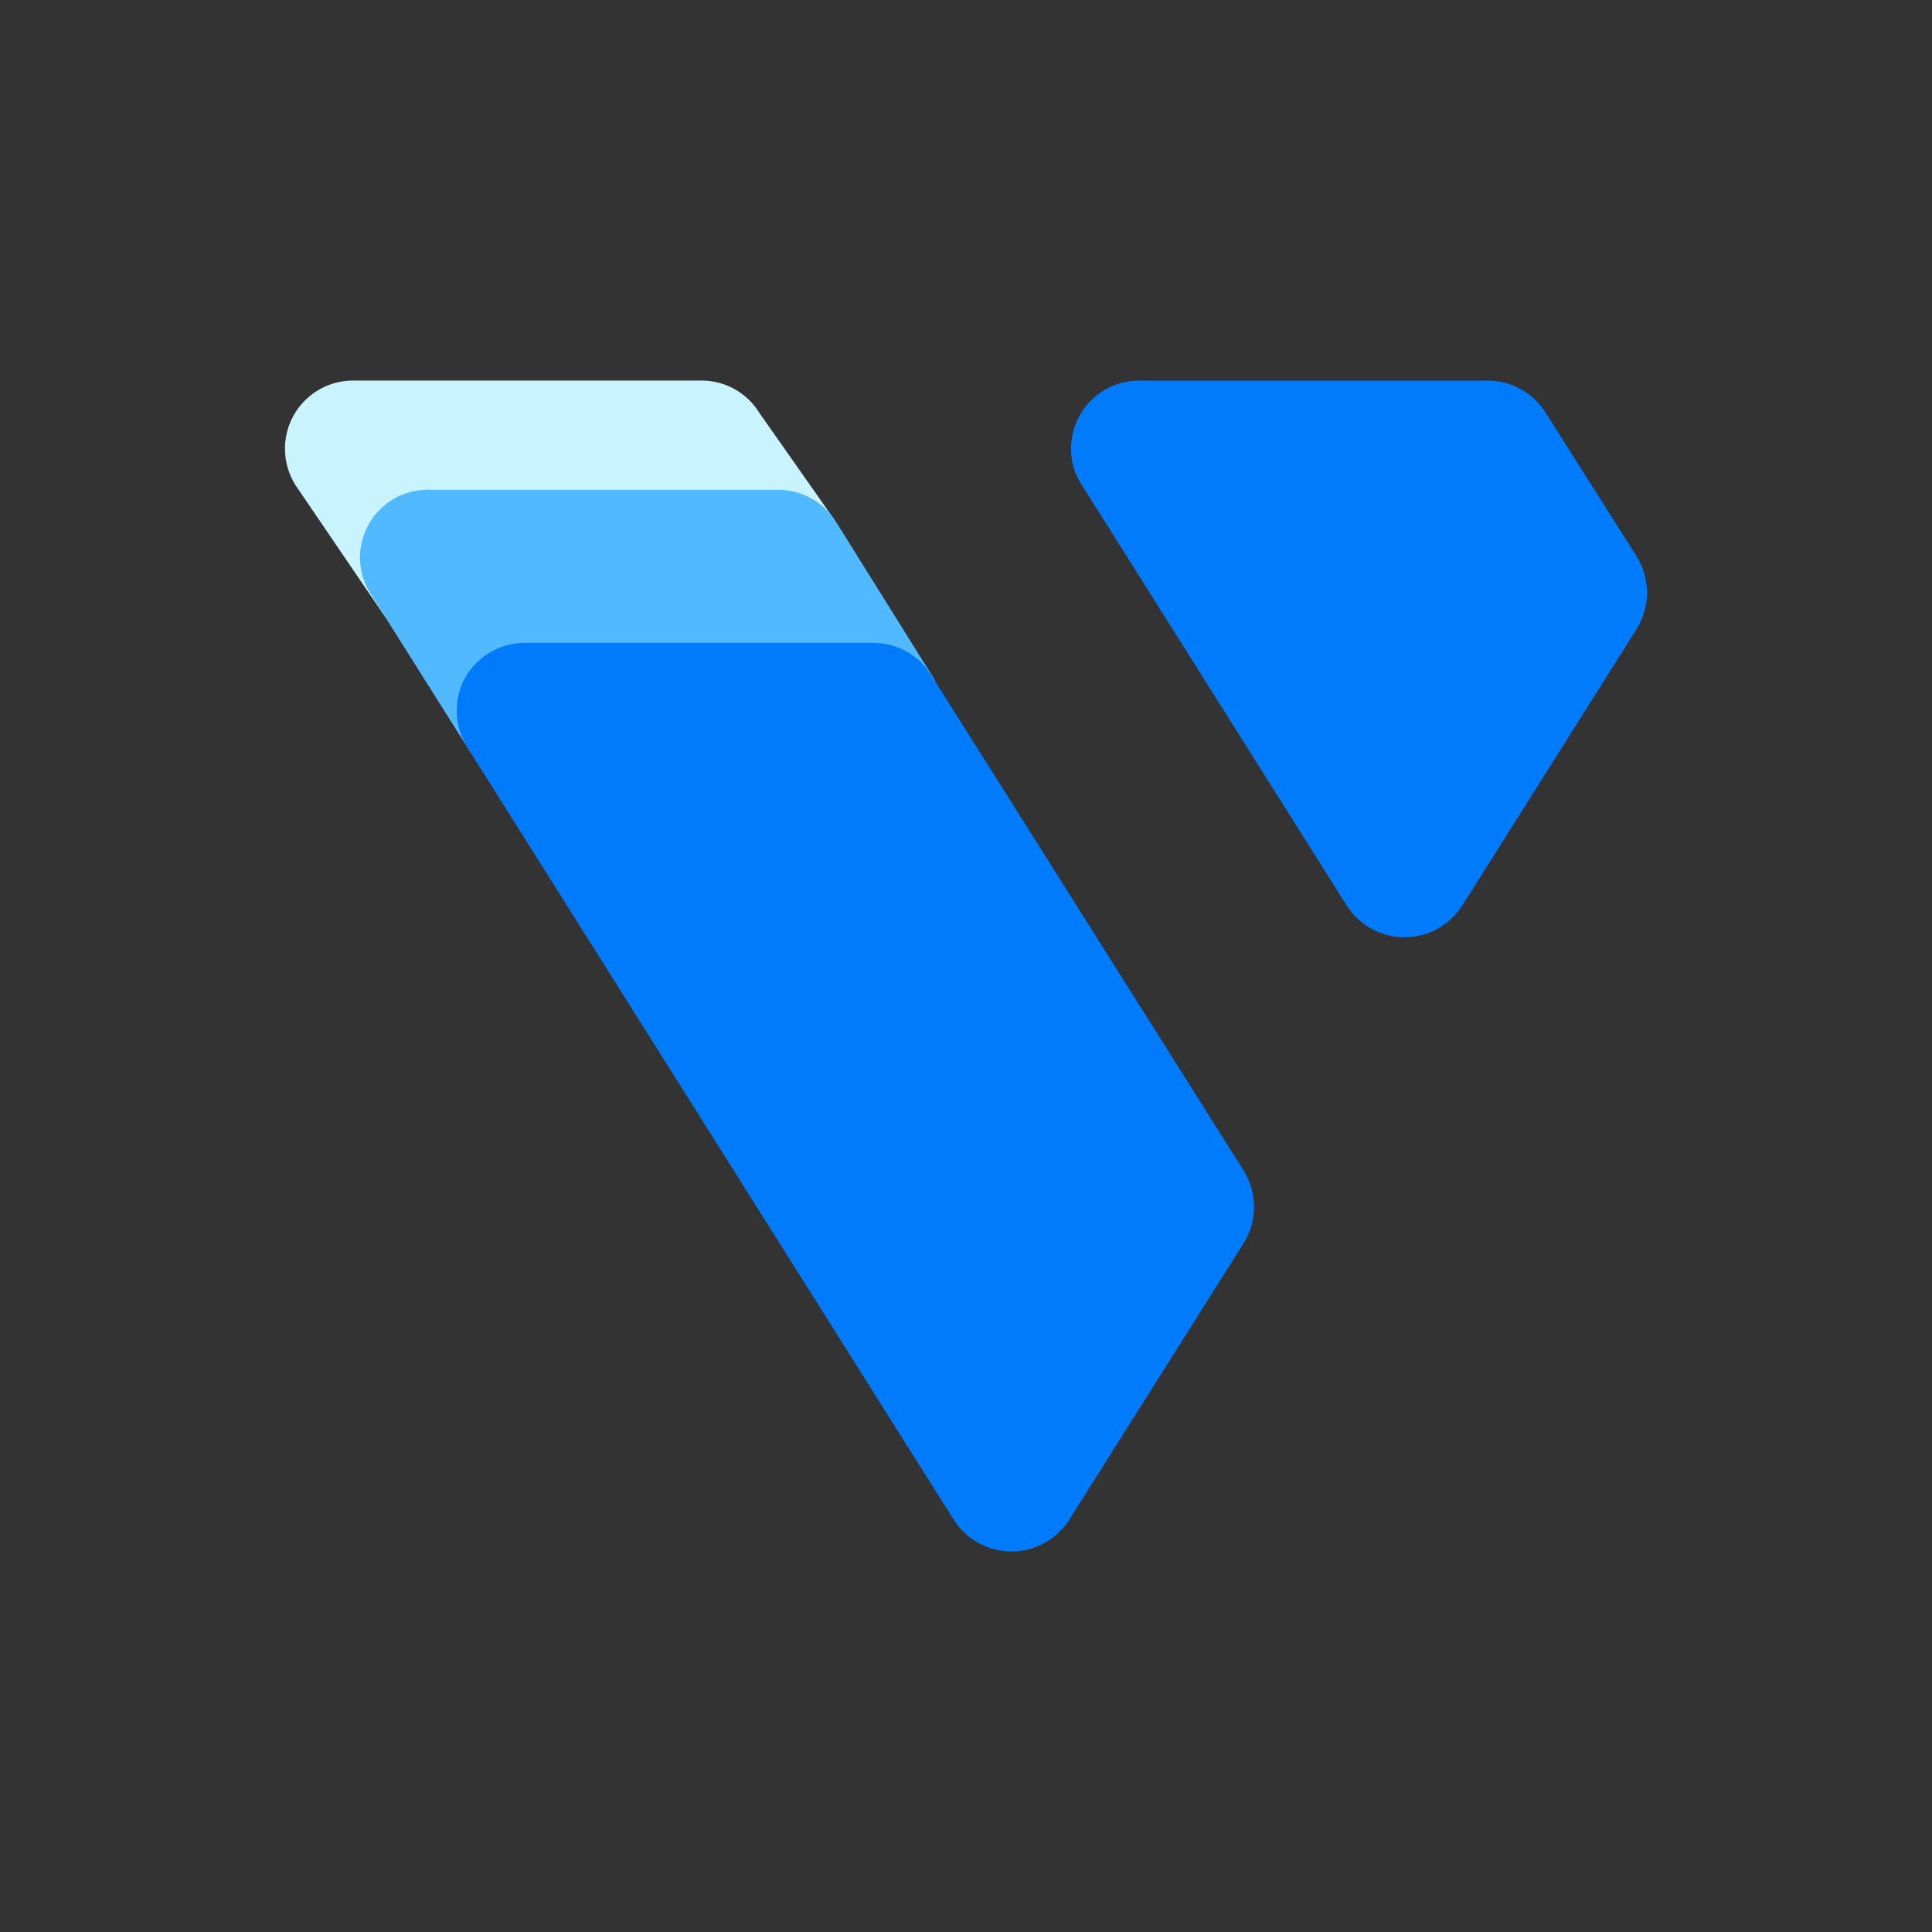 <svg width="50" height="50" viewBox="0 0 50 50" fill="none" xmlns="http://www.w3.org/2000/svg">
<rect x="0" y="0" width="50" height="50" fill="#333333" stroke="none"/>
<g style="mix-blend-mode:luminosity">
<path d="M19.654 10.688C19.337 10.17 18.775 9.852 18.168 9.849H9.137C8.164 9.849 7.375 10.638 7.375 11.611C7.375 11.943 7.468 12.269 7.644 12.551L9.968 15.967L21.593 13.449L19.654 10.688Z" fill="#C9F4FF"/>
<path d="M21.642 13.515C21.322 12.997 20.758 12.68 20.148 12.676H11.151C10.492 12.645 9.871 12.988 9.545 13.562C9.219 14.136 9.243 14.844 9.607 15.395L12.2 19.508L24.211 17.628L21.642 13.515Z" fill="#51B9FF"/>
<path d="M12.093 19.34C11.798 18.868 11.739 18.285 11.933 17.763C12.203 17.074 12.872 16.625 13.612 16.638H22.609C23.219 16.64 23.784 16.958 24.103 17.477L32.185 30.293C32.361 30.575 32.454 30.901 32.454 31.233C32.453 31.565 32.36 31.89 32.185 32.173L27.67 39.332C27.345 39.843 26.781 40.152 26.176 40.152C25.571 40.152 25.007 39.843 24.682 39.332L12.093 19.34Z" fill="#007BFC"/>
<path d="M34.853 23.437C35.178 23.947 35.741 24.257 36.347 24.257C36.952 24.257 37.516 23.947 37.841 23.437L39.393 20.978L42.356 16.277C42.532 15.995 42.625 15.67 42.625 15.338C42.623 15.005 42.53 14.68 42.356 14.398L40.006 10.688C39.686 10.17 39.121 9.853 38.512 9.849H29.481C29.014 9.849 28.566 10.034 28.235 10.365C27.905 10.695 27.719 11.144 27.719 11.611C27.716 11.945 27.812 12.272 27.996 12.551L34.853 23.437Z" fill="#007BFC"/>
</g>
</svg>
